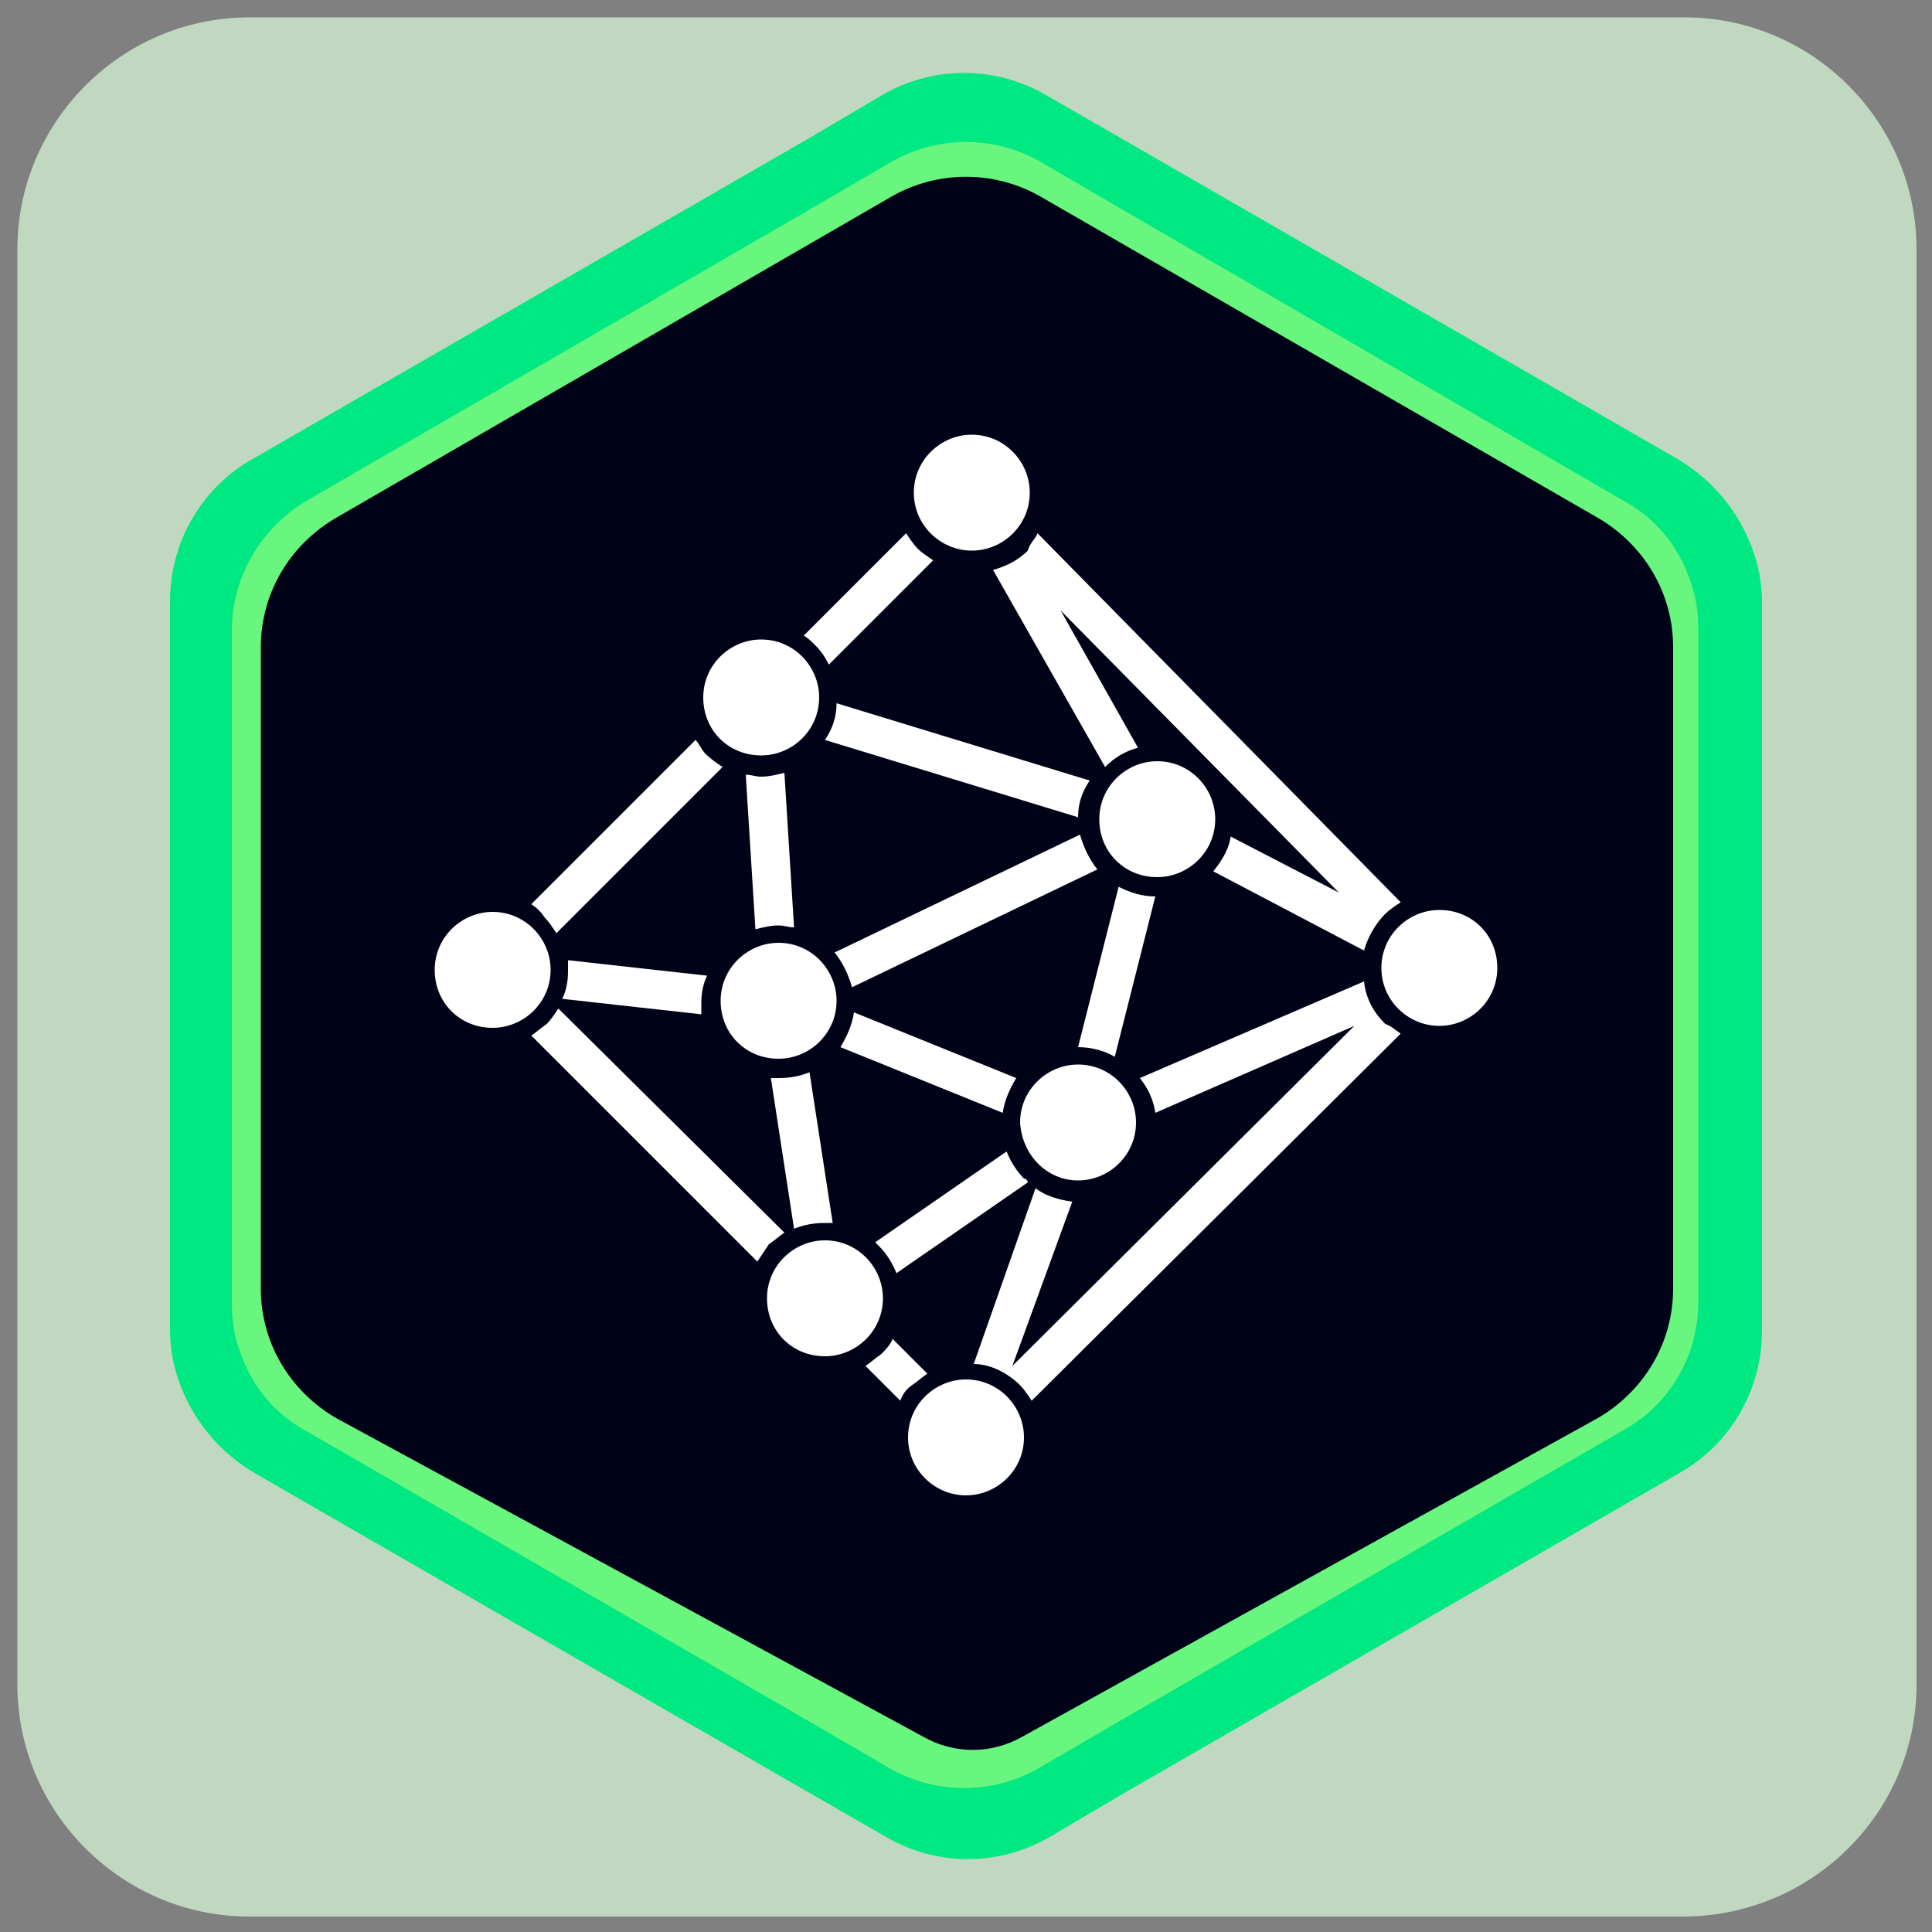 <svg xmlns="http://www.w3.org/2000/svg" xmlns:xlink="http://www.w3.org/1999/xlink" id="Capa_1" x="0px" y="0px" viewBox="0 0 100 100" style="enable-background:new 0 0 100 100;" xml:space="preserve"><rect x="0" y="0" width="100" height="100" fill="#808080" stroke="none"/><style type="text/css">	.st0{fill:#C0D8C0;}	.st1{fill:url(#SVGID_1_);}	.st2{opacity:0.6;fill:#ADFF7D;enable-background:new    ;}	.st3{fill:#000217;}	.st4{fill-rule:evenodd;clip-rule:evenodd;fill:#FFFFFF;}</style><g>	<g>		<path class="st0" d="M87.1,99.2H12.9c-6.6,0-12-5.4-12-12V12.9c0-6.6,5.4-12,12-12h74.3c6.6,0,12,5.4,12,12v74.3   C99.2,93.8,93.8,99.2,87.1,99.2z"></path>					<linearGradient id="SVGID_1_" gradientUnits="userSpaceOnUse" x1="8.8" y1="49.89" x2="91.2" y2="49.89" gradientTransform="matrix(1 0 0 -1 0 99.89)">			<stop offset="0" style="stop-color:#00E881"></stop>			<stop offset="1" style="stop-color:#00E881"></stop>		</linearGradient>		<path class="st1" d="M91.2,68.9v-0.3V31.1c0-0.9-0.2-1.9-0.5-2.7c-0.7-1.9-2-3.5-3.8-4.6L58.1,7.2l0,0l-4-2.3   c-2.6-1.5-5.8-1.5-8.4,0l-3.9,2.3l0,0L13,23.8c-2.6,1.5-4.2,4.3-4.2,7.3l0,0l0,0v0.3v37.5c0,0.9,0.2,1.9,0.5,2.7   c0.7,1.9,2,3.5,3.8,4.6l28.8,16.6l0,0l4,2.3c2.6,1.5,5.8,1.5,8.4,0l3.9-2.3l0,0L87,76.2C89.6,74.7,91.2,71.9,91.2,68.9L91.2,68.9   L91.2,68.9z"></path>		<path class="st2" d="M87.9,67.4v-0.3V32.6c0-0.9-0.1-1.7-0.4-2.5c-0.6-1.8-1.8-3.3-3.5-4.2L57.5,10.5l0,0l-3.6-2.1   c-2.4-1.4-5.4-1.4-7.8,0l-3.6,2.1l0,0L15.9,25.9c-2.4,1.4-3.9,4-3.9,6.7l0,0l0,0v0.3v34.5c0,0.9,0.1,1.7,0.4,2.5   c0.6,1.8,1.8,3.3,3.5,4.2l26.5,15.3l0,0l3.6,2.1c2.4,1.4,5.4,1.4,7.8,0l3.6-2.1l0,0l26.5-15.3C86.5,72.7,87.9,70.1,87.9,67.4   L87.9,67.4L87.9,67.4z"></path>		<g>			<path class="st3" d="M13.5,33.5c0-2.8,1.5-5.3,3.9-6.7l28.7-16.6c2.4-1.4,5.4-1.4,7.8,0l28.8,16.6c2.4,1.4,3.9,3.9,3.9,6.7v33.2    c0,2.8-1.5,5.3-3.9,6.7L52.9,89.9c-1.6,0.9-3.5,0.9-5.1,0L17.4,73.4c-2.4-1.4-3.9-3.9-3.9-6.7V33.5z"></path>		</g>	</g></g><g>	<path class="st4" d="M50.3,28.5c1.6,0,3-1.3,3-3c0-1.6-1.3-3-3-3c-1.6,0-3,1.3-3,3C47.3,27.2,48.7,28.5,50.3,28.5L50.3,28.5z   M40.3,54.8c1.6,0,3-1.3,3-3c0-1.6-1.3-3-3-3c-1.6,0-3,1.3-3,3C37.3,53.5,38.6,54.8,40.3,54.8L40.3,54.8z M55.8,61.1  c1.6,0,3-1.3,3-3c0-1.6-1.3-3-3-3c-1.6,0-3,1.3-3,3C52.9,59.8,54.2,61.1,55.8,61.1L55.8,61.1z M42.7,70.2c1.6,0,3-1.3,3-3  c0-1.6-1.3-3-3-3c-1.6,0-3,1.3-3,3C39.7,68.9,41,70.2,42.7,70.2L42.7,70.2z M59.9,45.4c1.6,0,3-1.3,3-3c0-1.6-1.3-3-3-3  c-1.6,0-3,1.3-3,3C56.9,44.1,58.2,45.4,59.9,45.4L59.9,45.4z M74.5,53.1c1.6,0,3-1.3,3-3s-1.3-3-3-3c-1.6,0-3,1.3-3,3  S72.9,53.1,74.5,53.1L74.5,53.1z M50,77.4c1.6,0,3-1.3,3-3c0-1.6-1.3-3-3-3c-1.6,0-3,1.3-3,3C47,76.1,48.4,77.4,50,77.4L50,77.4z   M25.5,53.2c1.6,0,3-1.3,3-3c0-1.6-1.3-3-3-3c-1.6,0-3,1.3-3,3C22.5,51.9,23.8,53.2,25.5,53.2L25.5,53.2z M39.4,39.1  c1.6,0,3-1.3,3-3c0-1.6-1.3-3-3-3c-1.6,0-3,1.3-3,3C36.4,37.8,37.7,39.1,39.4,39.1z"></path>	<path class="st4" d="M27.5,46.8l8.5-8.5c0.2,0.2,0.3,0.5,0.5,0.7c0.3,0.3,0.6,0.5,0.9,0.7l-8.6,8.6c-0.2-0.3-0.4-0.6-0.6-0.8  C28,47.2,27.8,47,27.5,46.8L27.5,46.8z M41.6,32.9l5.3-5.3c0.2,0.3,0.4,0.6,0.6,0.8c0.2,0.2,0.5,0.4,0.8,0.6l-5.4,5.4  c-0.2-0.4-0.4-0.7-0.7-1C42,33.2,41.8,33,41.6,32.9L41.6,32.9z M53.7,27.6l18.8,19.1c-0.3,0.2-0.6,0.4-0.8,0.6  c-0.5,0.5-0.9,1.2-1.1,1.9l-7.8-4.1c0.4-0.5,0.8-1.1,0.9-1.8l5.6,2.9L54.9,31.6l4,7.1c-0.7,0.2-1.2,0.5-1.7,1l-5.8-10.2  c0.7-0.2,1.3-0.5,1.8-1C53.3,28.1,53.6,27.9,53.7,27.6L53.7,27.6z M72.5,53.5l-19.1,19c-0.2-0.3-0.4-0.6-0.6-0.8  c-0.6-0.6-1.5-1.1-2.4-1.1l3.2-9.1c0.5,0.4,1.2,0.6,1.9,0.7l-3.1,8.5l17.7-17.6l-10.3,4.5c-0.1-0.7-0.4-1.3-0.8-1.8l11.6-5  c0.1,0.9,0.5,1.6,1.1,2.2C72,53.1,72.2,53.3,72.5,53.5L72.5,53.5z M46.6,72.5l-1.8-1.8c0.3-0.2,0.5-0.4,0.8-0.6  c0.2-0.2,0.5-0.5,0.6-0.8l1.8,1.8c-0.3,0.2-0.5,0.4-0.8,0.6C46.9,71.9,46.7,72.2,46.6,72.5L46.6,72.5z M39.2,65.3L27.5,53.6  c0.3-0.2,0.5-0.4,0.8-0.6c0.2-0.2,0.4-0.5,0.6-0.8l11.7,11.6c-0.3,0.2-0.5,0.4-0.8,0.6C39.6,64.7,39.4,65,39.2,65.3L39.2,65.3z   M43.3,36.4c0,0.7-0.2,1.3-0.6,1.9l13.1,4c0-0.7,0.2-1.3,0.6-1.9L43.3,36.4L43.3,36.4z M53.2,61.2C53.2,61.1,53.1,61,53,61  c-0.4-0.4-0.7-0.9-0.9-1.4l-6.8,4.7c0.1,0.1,0.1,0.1,0.2,0.2c0.4,0.4,0.7,0.9,0.9,1.4L53.2,61.2L53.2,61.2z M29.4,49.7  c0,0.2,0,0.4,0,0.6c0,0.5-0.1,1-0.3,1.4l7.2,0.8c0-0.2,0-0.4,0-0.6c0-0.5,0.1-1,0.3-1.4L29.4,49.7L29.4,49.7z M39.1,48.1l-0.5-8  c0.3,0,0.5,0.1,0.8,0.1c0.4,0,0.8-0.1,1.2-0.2l0.5,8c-0.3,0-0.5-0.1-0.8-0.1C39.9,47.9,39.5,48,39.1,48.1L39.1,48.1z M41.1,63.6  c0.5-0.2,1-0.3,1.6-0.3c0.1,0,0.3,0,0.4,0l-1.2-7.8c-0.5,0.2-1,0.3-1.6,0.3c-0.1,0-0.3,0-0.4,0L41.1,63.6L41.1,63.6z M51.9,57.6  c0.1-0.7,0.4-1.3,0.7-1.8l-8.4-3.4c-0.1,0.7-0.4,1.3-0.7,1.8L51.9,57.6L51.9,57.6z M55.8,54.2L55.8,54.2c0.7,0,1.4,0.2,1.9,0.5  l2.1-8.3h0c-0.7,0-1.3-0.2-1.9-0.5L55.8,54.2L55.8,54.2z M56.8,45c-0.4-0.5-0.7-1.1-0.9-1.8l-12.7,6.1c0.4,0.5,0.7,1.1,0.9,1.8  L56.8,45z"></path></g></svg>